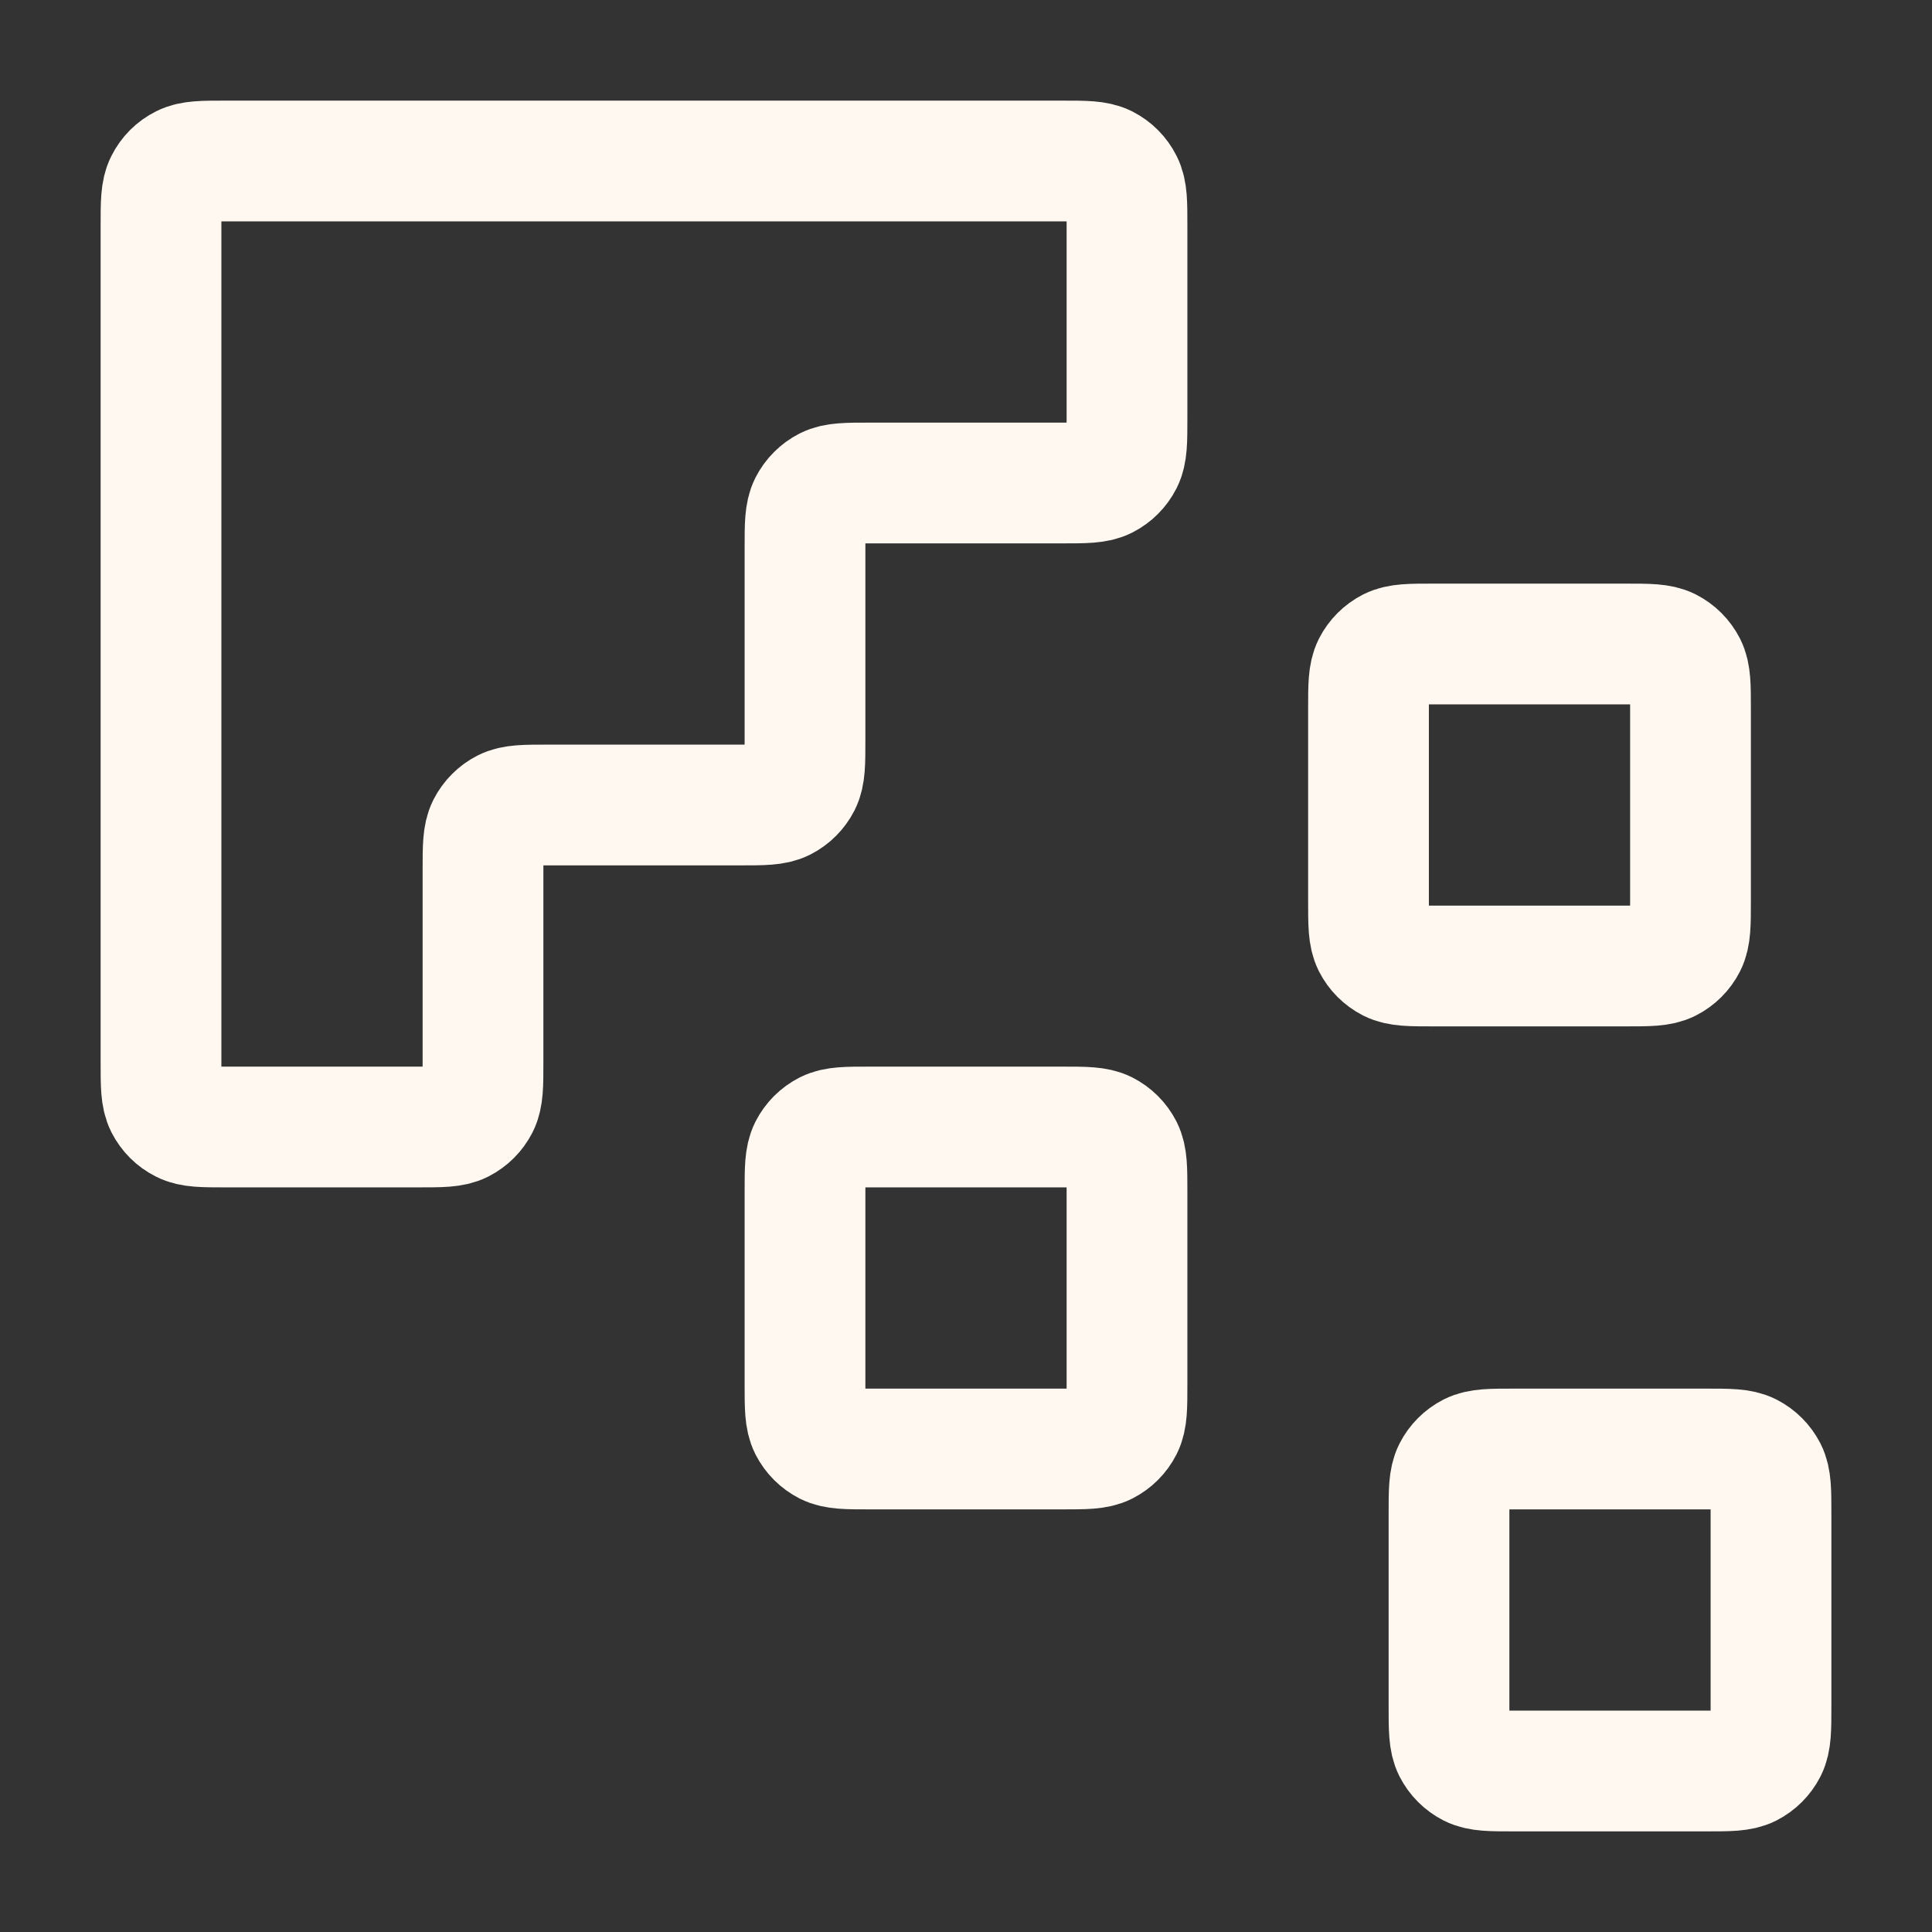 <?xml version="1.0" encoding="utf-8"?>
<svg xmlns="http://www.w3.org/2000/svg" width="12" height="12" viewBox="0 0 12 12" fill="none">
<rect x="0" y="0" width="12" height="12" fill="#333333" stroke="none"/>
<g clip-path="url(#clip0_694_1668)">
<path d="M1.4 1C1.26 1 1.19 1 1.137 1.027C1.089 1.051 1.051 1.089 1.027 1.137C1 1.19 1 1.26 1 1.4L1 6.6C1 6.74 1 6.81 1.027 6.864C1.051 6.911 1.089 6.949 1.137 6.973C1.19 7 1.26 7 1.4 7L2.6 7C2.74 7 2.81 7 2.864 6.973C2.911 6.949 2.949 6.911 2.973 6.864C3 6.81 3 6.74 3 6.6L3 5.4C3 5.26 3 5.19 3.027 5.136C3.051 5.089 3.089 5.051 3.136 5.027C3.19 5 3.26 5 3.4 5L4.6 5C4.74 5 4.81 5 4.864 4.973C4.911 4.949 4.949 4.911 4.973 4.864C5 4.81 5 4.74 5 4.6L5 3.4C5 3.26 5 3.19 5.027 3.136C5.051 3.089 5.089 3.051 5.136 3.027C5.19 3 5.26 3 5.4 3L6.6 3C6.74 3 6.81 3 6.864 2.973C6.911 2.949 6.949 2.911 6.973 2.864C7 2.81 7 2.74 7 2.6L7 1.4C7 1.26 7 1.19 6.973 1.137C6.949 1.089 6.911 1.051 6.864 1.027C6.81 1 6.74 1 6.6 1L1.4 1Z" stroke="#FFF8F1" stroke-width="0.75" stroke-linecap="round" stroke-linejoin="round"/>
<path d="M7 8.6C7 8.74 7 8.81 6.973 8.864C6.949 8.911 6.911 8.949 6.864 8.973C6.81 9 6.74 9 6.6 9L5.4 9C5.26 9 5.19 9 5.136 8.973C5.089 8.949 5.051 8.911 5.027 8.864C5 8.81 5 8.74 5 8.6L5 7.4C5 7.26 5 7.19 5.027 7.136C5.051 7.089 5.089 7.051 5.136 7.027C5.19 7 5.26 7 5.4 7L6.6 7C6.74 7 6.81 7 6.864 7.027C6.911 7.051 6.949 7.089 6.973 7.136C7 7.19 7 7.26 7 7.4L7 8.6Z" stroke="#FFF8F1" stroke-width="0.75" stroke-linecap="round" stroke-linejoin="round"/>
<path d="M10.5 5.6C10.5 5.74 10.5 5.81 10.473 5.864C10.449 5.911 10.411 5.949 10.364 5.973C10.31 6 10.24 6 10.1 6L8.9 6C8.76 6 8.69 6 8.636 5.973C8.589 5.949 8.551 5.911 8.527 5.864C8.5 5.81 8.5 5.74 8.5 5.6L8.5 4.4C8.5 4.26 8.5 4.19 8.527 4.136C8.551 4.089 8.589 4.051 8.636 4.027C8.69 4 8.76 4 8.9 4L10.1 4C10.24 4 10.31 4 10.364 4.027C10.411 4.051 10.449 4.089 10.473 4.136C10.5 4.19 10.5 4.26 10.5 4.4L10.5 5.6Z" stroke="#FFF8F1" stroke-width="0.75" stroke-linecap="round" stroke-linejoin="round"/>
<path d="M11 10.6C11 10.74 11 10.81 10.973 10.864C10.949 10.911 10.911 10.949 10.864 10.973C10.81 11 10.74 11 10.6 11L9.4 11C9.26 11 9.19 11 9.136 10.973C9.089 10.949 9.051 10.911 9.027 10.864C9 10.81 9 10.74 9 10.6L9 9.4C9 9.26 9 9.19 9.027 9.136C9.051 9.089 9.089 9.051 9.136 9.027C9.19 9 9.26 9 9.4 9L10.6 9C10.74 9 10.81 9 10.864 9.027C10.911 9.051 10.949 9.089 10.973 9.136C11 9.19 11 9.26 11 9.4L11 10.6Z" stroke="#FFF8F1" stroke-width="0.75" stroke-linecap="round" stroke-linejoin="round"/>
</g>
<defs>
<clipPath id="clip0_694_1668">
<rect width="12" height="12" fill="white" transform="translate(12 12) rotate(-180)"/>
</clipPath>
</defs>
</svg>